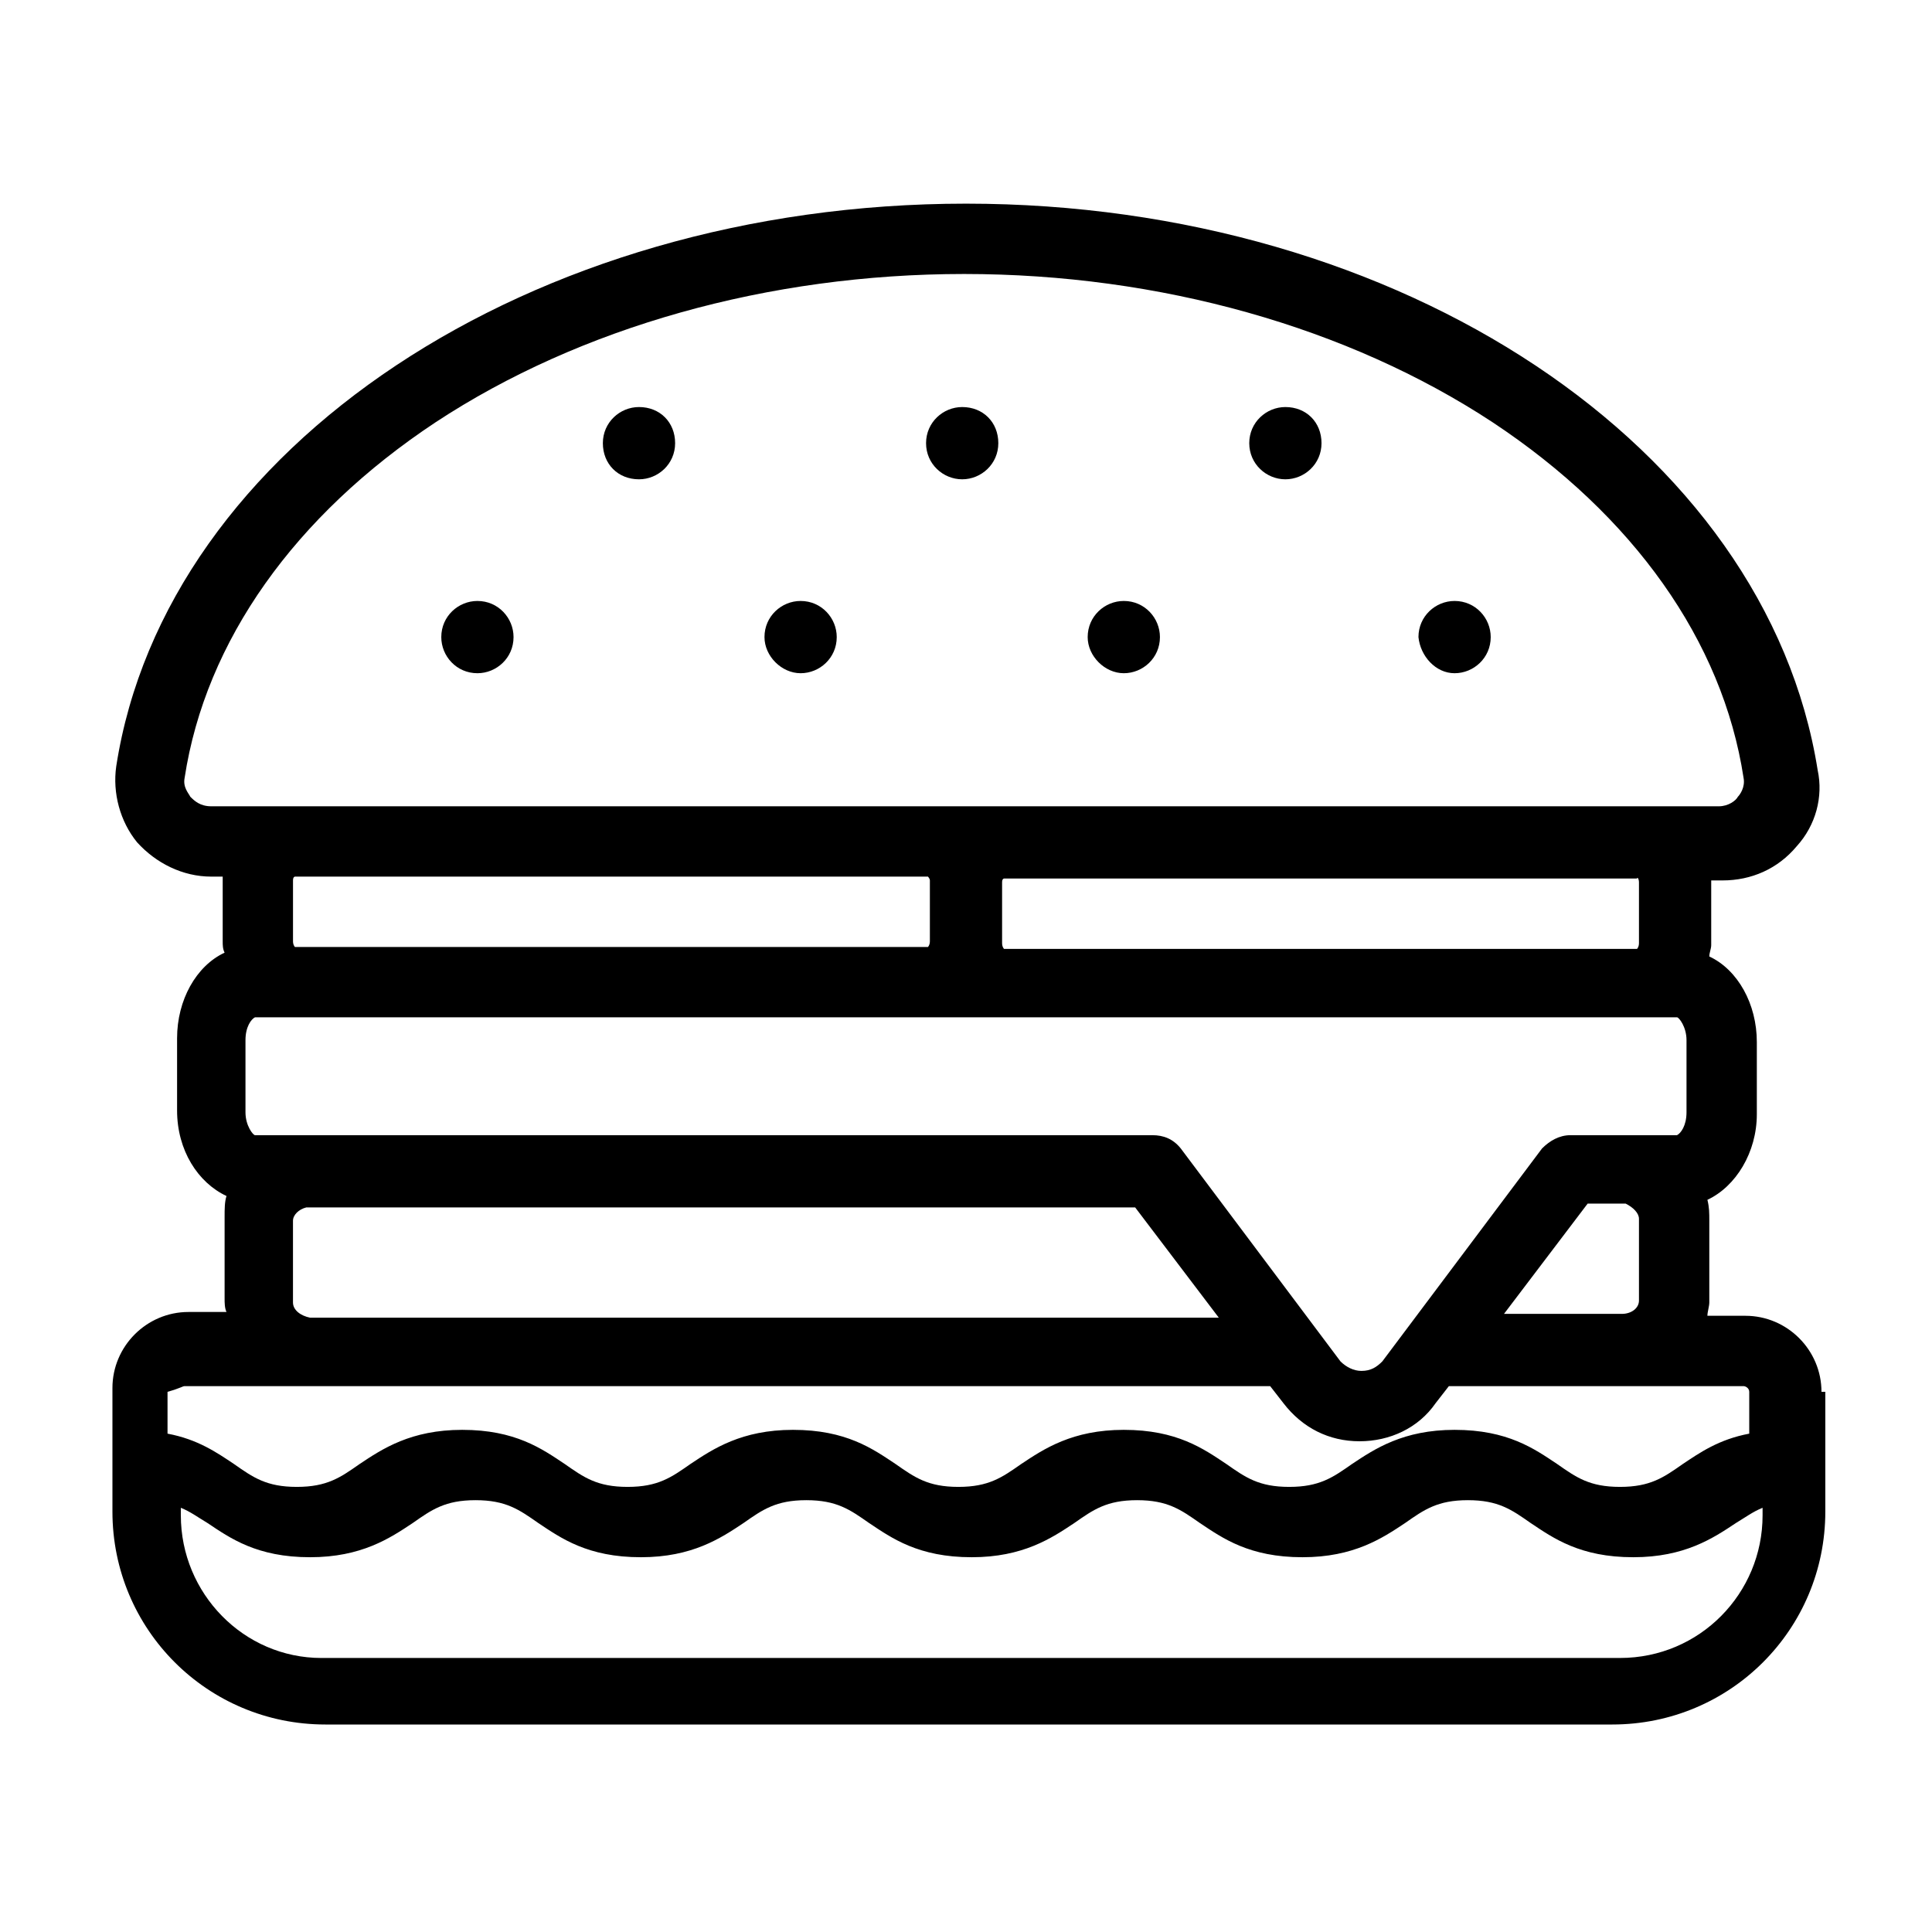 <?xml version="1.0" encoding="UTF-8"?>
<!-- Uploaded to: SVG Repo, www.svgrepo.com, Generator: SVG Repo Mixer Tools -->
<svg fill="#000000" width="800px" height="800px" version="1.1" viewBox="144 144 512 512" xmlns="http://www.w3.org/2000/svg">
 <g>
  <path d="m398.99 271.02c5.039 0 9.574-4.031 9.574-9.574s-4.031-9.574-9.574-9.574c-5.039 0-9.574 4.031-9.574 9.574s4.535 9.574 9.574 9.574z"/>
  <path d="m313.34 271.02c5.039 0 9.574-4.031 9.574-9.574s-4.031-9.574-9.574-9.574c-5.039 0-9.574 4.031-9.574 9.574s4.031 9.574 9.574 9.574z"/>
  <path d="m484.64 271.02c5.039 0 9.574-4.031 9.574-9.574s-4.031-9.574-9.574-9.574c-5.039 0-9.574 4.031-9.574 9.574 0.004 5.543 4.539 9.574 9.574 9.574z"/>
  <path d="m356.17 322.41c5.039 0 9.574-4.031 9.574-9.574 0-5.039-4.031-9.574-9.574-9.574-5.039 0-9.574 4.031-9.574 9.574 0 5.043 4.535 9.574 9.574 9.574z"/>
  <path d="m270.52 322.41c5.039 0 9.574-4.031 9.574-9.574 0-5.039-4.031-9.574-9.574-9.574-5.039 0-9.574 4.031-9.574 9.574 0 5.043 4.031 9.574 9.574 9.574z"/>
  <path d="m441.82 322.41c5.039 0 9.574-4.031 9.574-9.574 0-5.039-4.031-9.574-9.574-9.574-5.039 0-9.574 4.031-9.574 9.574 0 5.043 4.535 9.574 9.574 9.574z"/>
  <path d="m529.48 322.41c5.039 0 9.574-4.031 9.574-9.574 0-5.039-4.031-9.574-9.574-9.574-5.039 0-9.574 4.031-9.574 9.574 0.508 5.043 4.539 9.574 9.574 9.574z"/>
  <path d="m626.71 512.85c0-11.082-9.07-20.152-20.152-20.152h-10.078c0-1.008 0.504-2.519 0.504-3.527v-21.664c0-2.016 0-3.527-0.504-5.543 7.559-3.527 13.098-12.594 13.098-22.672v-19.145c0-10.078-5.039-19.145-12.594-22.672 0-1.008 0.504-2.016 0.504-3.023v-16.121-1.008h3.023c7.559 0 14.609-3.023 19.648-9.07 5.039-5.543 7.055-13.098 5.543-20.152-13.602-85.645-110.33-150.13-225.7-150.13-115.38 0-212.11 64.484-225.2 149.12-1.008 7.055 1.008 14.609 5.543 20.152 5.039 5.543 12.09 9.07 19.648 9.07h3.023v1.008 16.121c0 1.008 0 2.016 0.504 3.023-7.559 3.527-12.594 12.594-12.594 22.672v19.145c0 10.578 5.543 19.145 13.098 22.672-0.504 1.512-0.504 3.527-0.504 5.543v21.664c0 1.008 0 2.519 0.504 3.527h-10.078c-11.082 0-20.152 9.07-20.152 20.152v32.746c0 31.234 25.191 56.426 56.426 56.426h341.08c31.234 0 56.426-25.191 56.426-56.426v-31.742zm-434.79 32.746v-2.016c2.519 1.008 4.535 2.519 7.055 4.031 6.047 4.031 13.098 9.07 27.207 9.07 13.602 0 21.16-5.039 27.207-9.07 5.039-3.527 8.566-6.047 16.625-6.047 8.062 0 11.586 2.519 16.625 6.047 6.047 4.031 13.098 9.07 27.207 9.07 13.602 0 21.16-5.039 27.207-9.07 5.039-3.527 8.566-6.047 16.625-6.047 8.062 0 11.586 2.519 16.625 6.047 6.047 4.031 13.098 9.07 27.207 9.07 13.602 0 21.16-5.039 27.207-9.07 5.039-3.527 8.566-6.047 16.625-6.047 8.062 0 11.586 2.519 16.625 6.047 6.047 4.031 13.098 9.07 27.207 9.07 13.602 0 21.16-5.039 27.207-9.07 5.039-3.527 8.566-6.047 16.625-6.047 8.062 0 11.586 2.519 16.625 6.047 6.047 4.031 13.098 9.07 27.207 9.07 13.602 0 21.16-5.039 27.207-9.07 2.519-1.512 4.535-3.023 7.055-4.031v2.016c0 20.656-16.625 37.785-37.785 37.785l-344.11 0.004c-20.656 0-37.281-17.133-37.281-37.789zm1.008-34.258h287.68l3.527 4.535c5.039 6.551 12.09 10.078 20.152 10.078s15.617-3.527 20.152-10.078l3.527-4.535h78.09c0.504 0 1.512 0.504 1.512 1.512v11.082c-8.062 1.512-13.098 5.039-17.633 8.062-5.039 3.527-8.566 6.047-16.625 6.047-8.062 0-11.586-2.519-16.625-6.047-6.047-4.031-13.098-9.07-27.207-9.07-13.602 0-21.16 5.039-27.207 9.07-5.039 3.527-8.566 6.047-16.625 6.047-8.062 0-11.586-2.519-16.625-6.047-6.047-4.031-13.098-9.07-27.207-9.07-13.602 0-21.16 5.039-27.207 9.07-5.039 3.527-8.566 6.047-16.625 6.047-8.062 0-11.586-2.519-16.625-6.047-6.047-4.031-13.098-9.07-27.207-9.07-13.602 0-21.16 5.039-27.207 9.07-5.039 3.527-8.566 6.047-16.625 6.047-8.062 0-11.586-2.519-16.625-6.047-6.047-4.031-13.098-9.07-27.207-9.07-13.602 0-21.16 5.039-27.207 9.07-5.039 3.527-8.566 6.047-16.625 6.047-8.062 0-11.586-2.519-16.625-6.047-4.535-3.023-9.574-6.551-17.633-8.062v-11.082c3.527-1.008 4.031-1.512 4.535-1.512zm28.715-22.168v-21.664c0-1.512 1.512-3.023 3.527-3.527h219.66l22.168 29.223h-240.82c-2.519-0.504-4.535-2.016-4.535-4.031zm356.7-22.168v21.664c0 2.016-2.016 3.527-4.535 3.527h-31.234l22.168-29.223h10.078c2.012 1.008 3.523 2.519 3.523 4.031zm-366.77-22.168c-0.504 0-2.519-2.519-2.519-6.047v-19.145c0-3.527 1.512-5.543 2.519-6.047h376.85c0.504 0 2.519 2.519 2.519 6.047v19.145c0 3.527-1.512 5.543-2.519 6.047h-28.215c-3.023 0-5.543 1.512-7.559 3.527l-42.32 56.426c-1.512 1.512-3.023 2.519-5.543 2.519-2.016 0-4.031-1.008-5.543-2.519l-42.32-56.426c-2.016-2.519-4.535-3.527-7.559-3.527zm366.77-67.004v16.121c0 1.008-0.504 1.512-0.504 1.512h-167.77s-0.504-0.504-0.504-1.512v-16.121c0-1.008 0.504-1.008 0.504-1.008h167.77c0-0.504 0.504 0 0.504 1.008zm-383.9-22.672c-0.504-1.008-2.016-2.519-1.512-5.039 5.543-36.273 29.223-69.527 66.504-94.211 38.289-25.191 88.168-39.297 140.06-39.297s101.77 14.105 140.06 39.297c37.281 24.688 60.961 57.938 66.504 94.211 0.504 2.519-1.008 4.535-1.512 5.039-0.504 1.008-2.519 2.519-5.039 2.519h-399.52c-3.019 0-4.531-1.512-5.539-2.519zm195.48 21.16s0.504 0.504 0.504 1.008v16.121c0 1.008-0.504 1.512-0.504 1.512h-167.77s-0.504-0.504-0.504-1.512v-16.121c0-1.008 0.504-1.008 0.504-1.008z"/>
 </g>
</svg>
